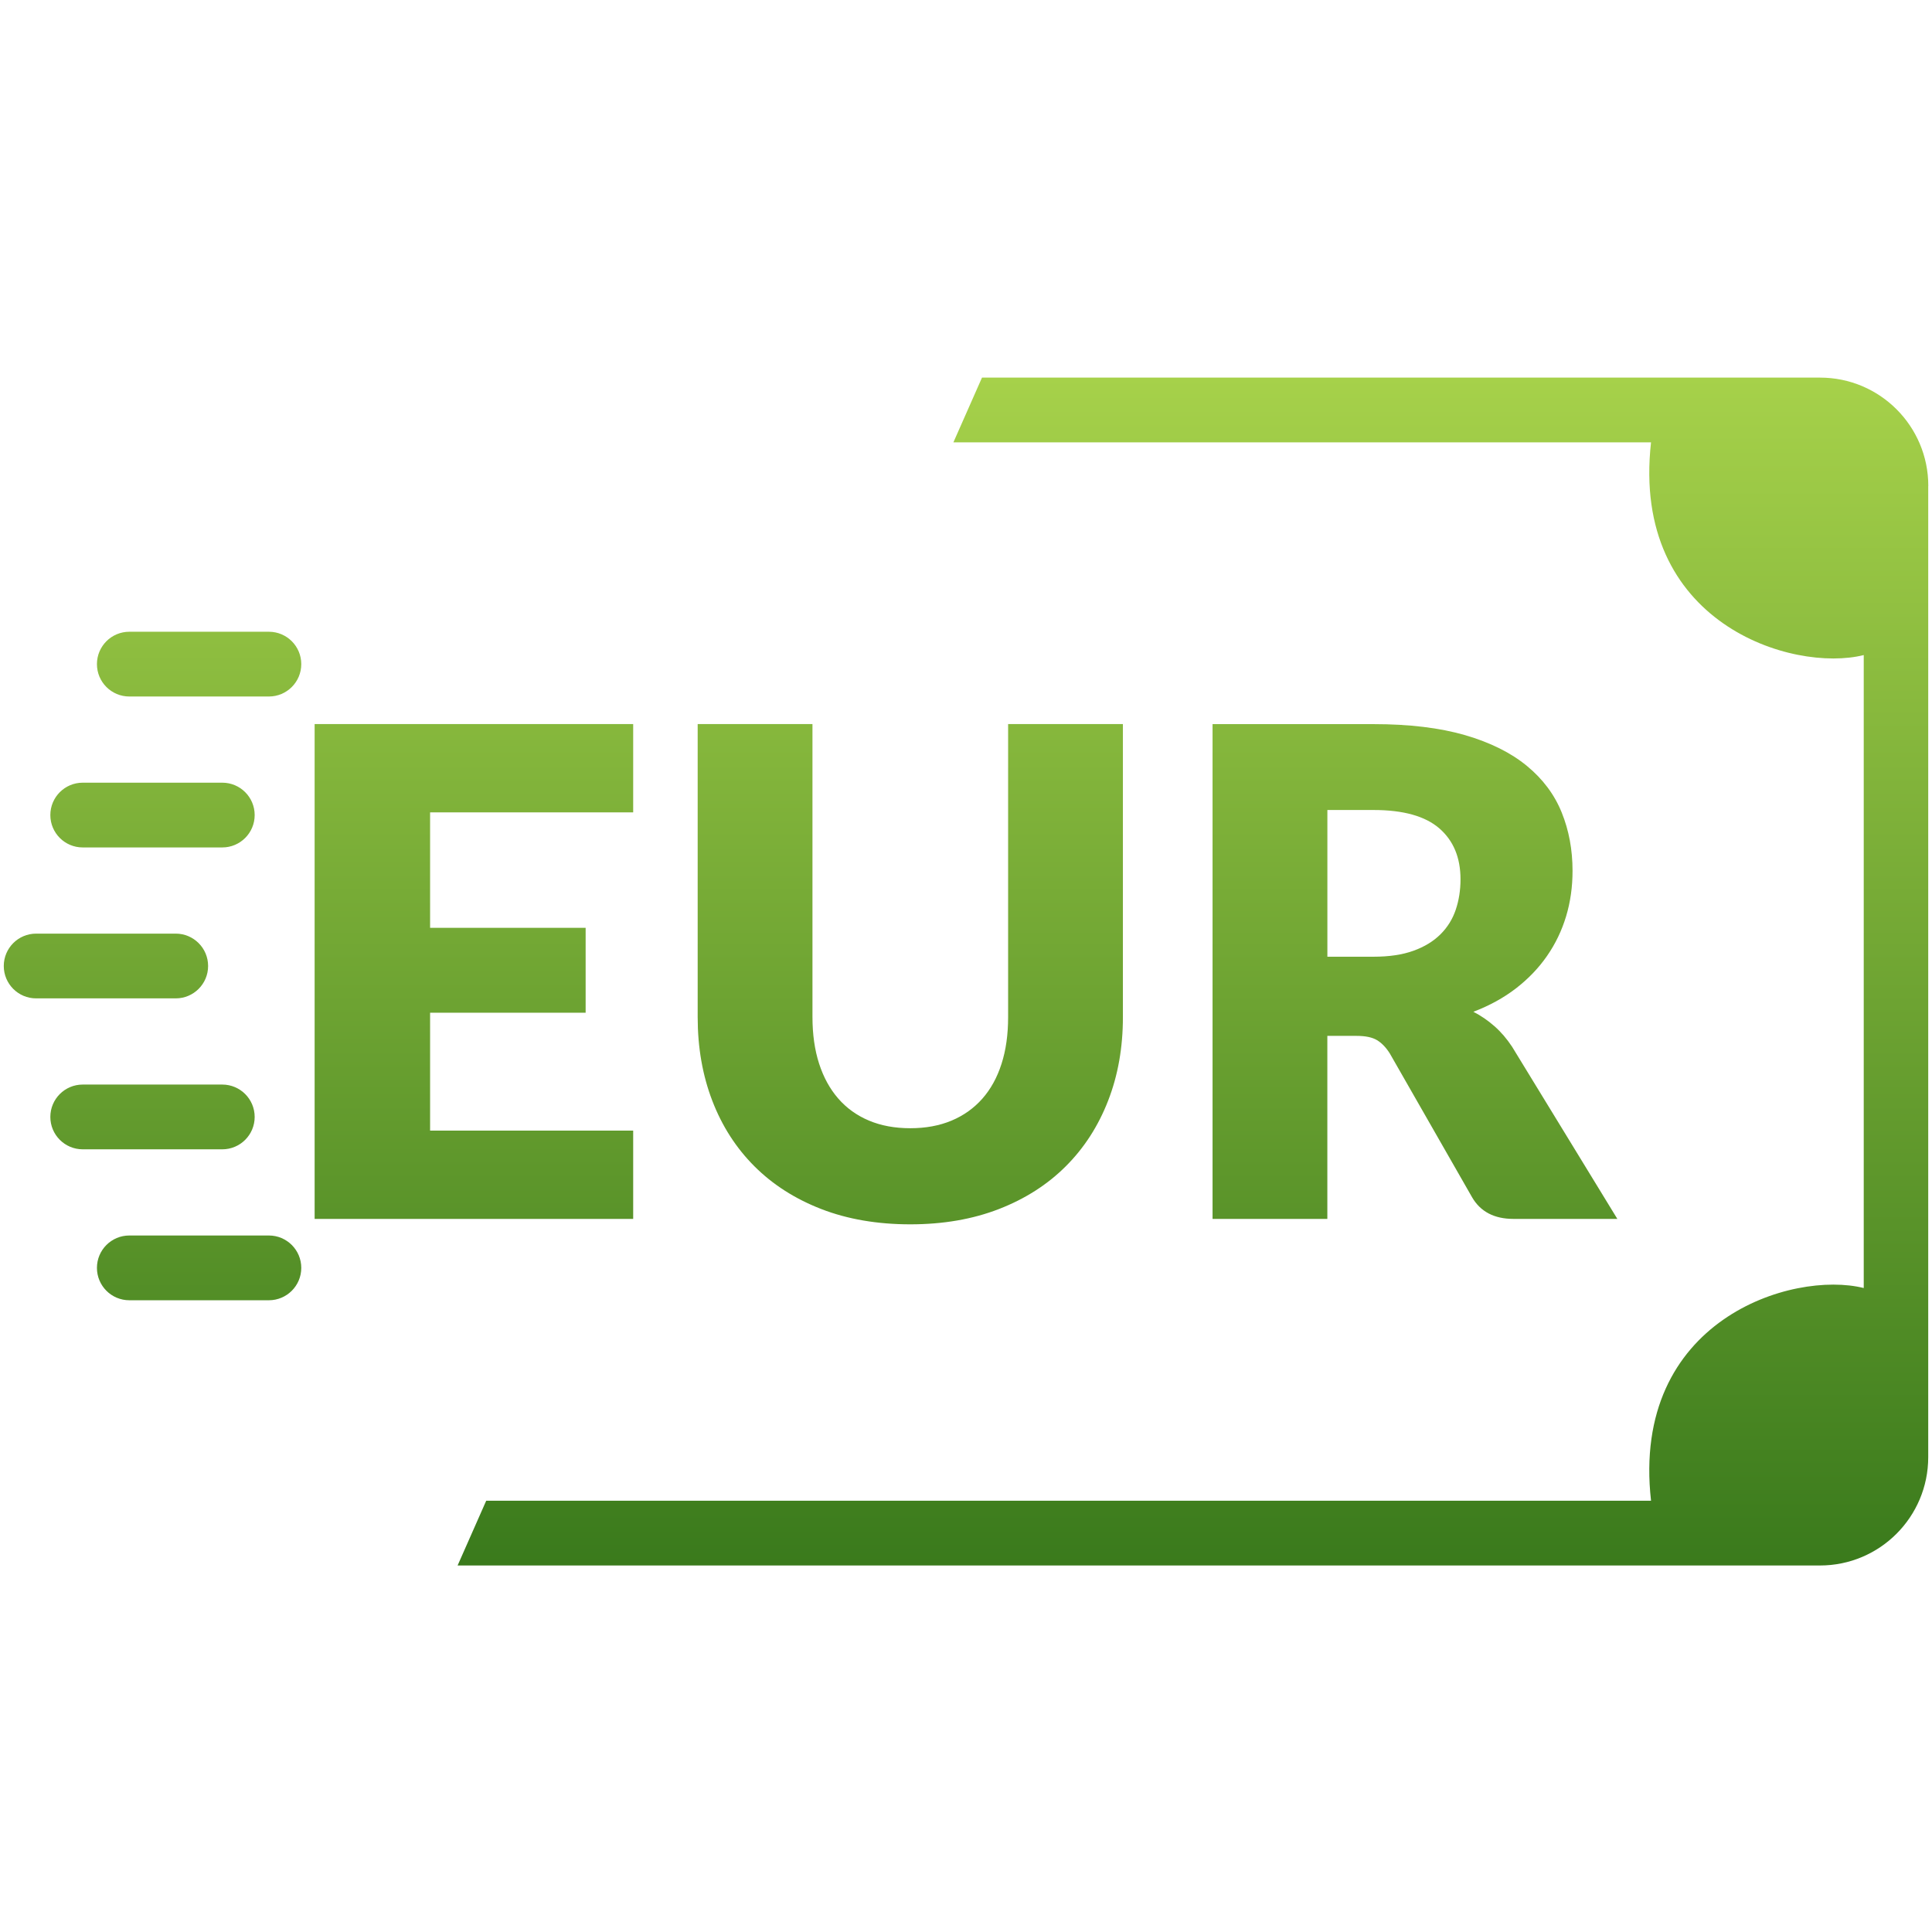 <?xml version="1.0" encoding="UTF-8"?>
<svg xmlns="http://www.w3.org/2000/svg" xmlns:xlink="http://www.w3.org/1999/xlink" id="Ebene_3" width="512" height="512" viewBox="0 0 512 512">
  <defs>
    <style>.cls-1{fill:url(#Unbenannter_Verlauf_9);}.cls-1,.cls-2{stroke-width:0px;}.cls-2{fill:none;}.cls-3{clip-path:url(#clippath);}</style>
    <clipPath id="clippath">
      <rect id="beschnitt" class="cls-2" width="512" height="512"></rect>
    </clipPath>
    <linearGradient id="Unbenannter_Verlauf_9" x1="256" y1="100.05" x2="256" y2="414.86" gradientUnits="userSpaceOnUse">
      <stop offset="0" stop-color="#a6d14a"></stop>
      <stop offset="1" stop-color="#3a7a1c"></stop>
    </linearGradient>
  </defs>
  <g id="icon-bankueberweisung-eur">
    <g class="cls-3">
      <path id="icon-bankueberweisung-eur-2" class="cls-1" d="M511,128.76v257.4c0,15.85-12.84,28.71-28.69,28.71H121.27l7.58-17.16h308.69c-5.38-47.95,37.5-61.1,56.37-56.37v-167.74c-18.87,4.73-61.76-8.42-56.37-56.37h-184.88l7.58-17.16h222.09c15.84,0,28.69,12.85,28.69,28.71ZM21.92,224.58h36.99c4.74,0,8.58-3.84,8.58-8.58h0c0-4.74-3.84-8.58-8.58-8.58H21.92c-4.74,0-8.58,3.84-8.58,8.58h0c0,4.74,3.84,8.58,8.58,8.58ZM55.15,256h0c0-4.74-3.84-8.58-8.58-8.58H9.58c-4.74,0-8.58,3.84-8.58,8.58h0c0,4.74,3.84,8.58,8.58,8.58h36.99c4.74,0,8.58-3.84,8.58-8.58ZM71.26,327.42h-36.99c-4.74,0-8.58,3.84-8.58,8.58h0c0,4.74,3.84,8.58,8.58,8.58h36.99c4.74,0,8.58-3.84,8.58-8.58h0c0-4.74-3.84-8.58-8.58-8.58ZM67.49,296h0c0-4.74-3.84-8.58-8.58-8.58H21.92c-4.74,0-8.58,3.84-8.58,8.58h0c0,4.74,3.84,8.58,8.58,8.58h36.99c4.74,0,8.58-3.84,8.58-8.58ZM71.26,167.42h-36.99c-4.74,0-8.58,3.84-8.58,8.58h0c0,4.74,3.84,8.58,8.58,8.58h36.99c4.74,0,8.58-3.84,8.58-8.58h0c0-4.74-3.84-8.58-8.58-8.58ZM113.98,215.29v30.6h41.22v22.5h-41.22v31.23h53.82v23.4h-84.42v-131.13h84.42v23.4h-53.82ZM241.24,298.99c4.08,0,7.72-.67,10.94-2.02,3.21-1.35,5.92-3.29,8.15-5.81,2.22-2.52,3.92-5.59,5.08-9.22,1.17-3.63,1.75-7.75,1.75-12.38v-77.67h30.42v77.67c0,8.04-1.3,15.42-3.92,22.14-2.61,6.72-6.34,12.51-11.21,17.37-4.86,4.86-10.77,8.64-17.73,11.34-6.96,2.7-14.79,4.05-23.49,4.05s-16.62-1.35-23.58-4.05c-6.96-2.7-12.87-6.48-17.73-11.34-4.86-4.86-8.58-10.65-11.16-17.37-2.58-6.72-3.87-14.1-3.87-22.14v-77.67h30.42v77.58c0,4.62.58,8.75,1.75,12.38,1.17,3.63,2.86,6.72,5.08,9.27,2.22,2.55,4.93,4.5,8.15,5.85,3.21,1.35,6.85,2.02,10.94,2.02ZM428.62,323.02h-27.54c-5.1,0-8.76-1.92-10.98-5.76l-21.78-38.07c-1.02-1.62-2.16-2.8-3.42-3.55-1.26-.75-3.06-1.12-5.4-1.12h-7.74v48.51h-30.42v-131.13h42.66c9.48,0,17.56.98,24.26,2.92,6.69,1.95,12.15,4.67,16.38,8.15,4.23,3.48,7.3,7.59,9.22,12.33,1.92,4.74,2.88,9.9,2.88,15.48,0,4.26-.57,8.28-1.71,12.06-1.14,3.78-2.82,7.28-5.04,10.48-2.22,3.21-4.96,6.07-8.23,8.6-3.27,2.52-7.04,4.59-11.3,6.21,1.98,1.02,3.84,2.29,5.58,3.82s3.3,3.35,4.68,5.45l27.9,45.63ZM364,253.54c4.14,0,7.66-.52,10.58-1.58,2.91-1.05,5.29-2.5,7.16-4.36s3.21-4.03,4.05-6.52c.84-2.49,1.26-5.18,1.26-8.06,0-5.76-1.88-10.26-5.62-13.5-3.75-3.24-9.55-4.86-17.42-4.86h-12.24v38.88h12.24Z"></path>
    </g>
  </g>
</svg>
